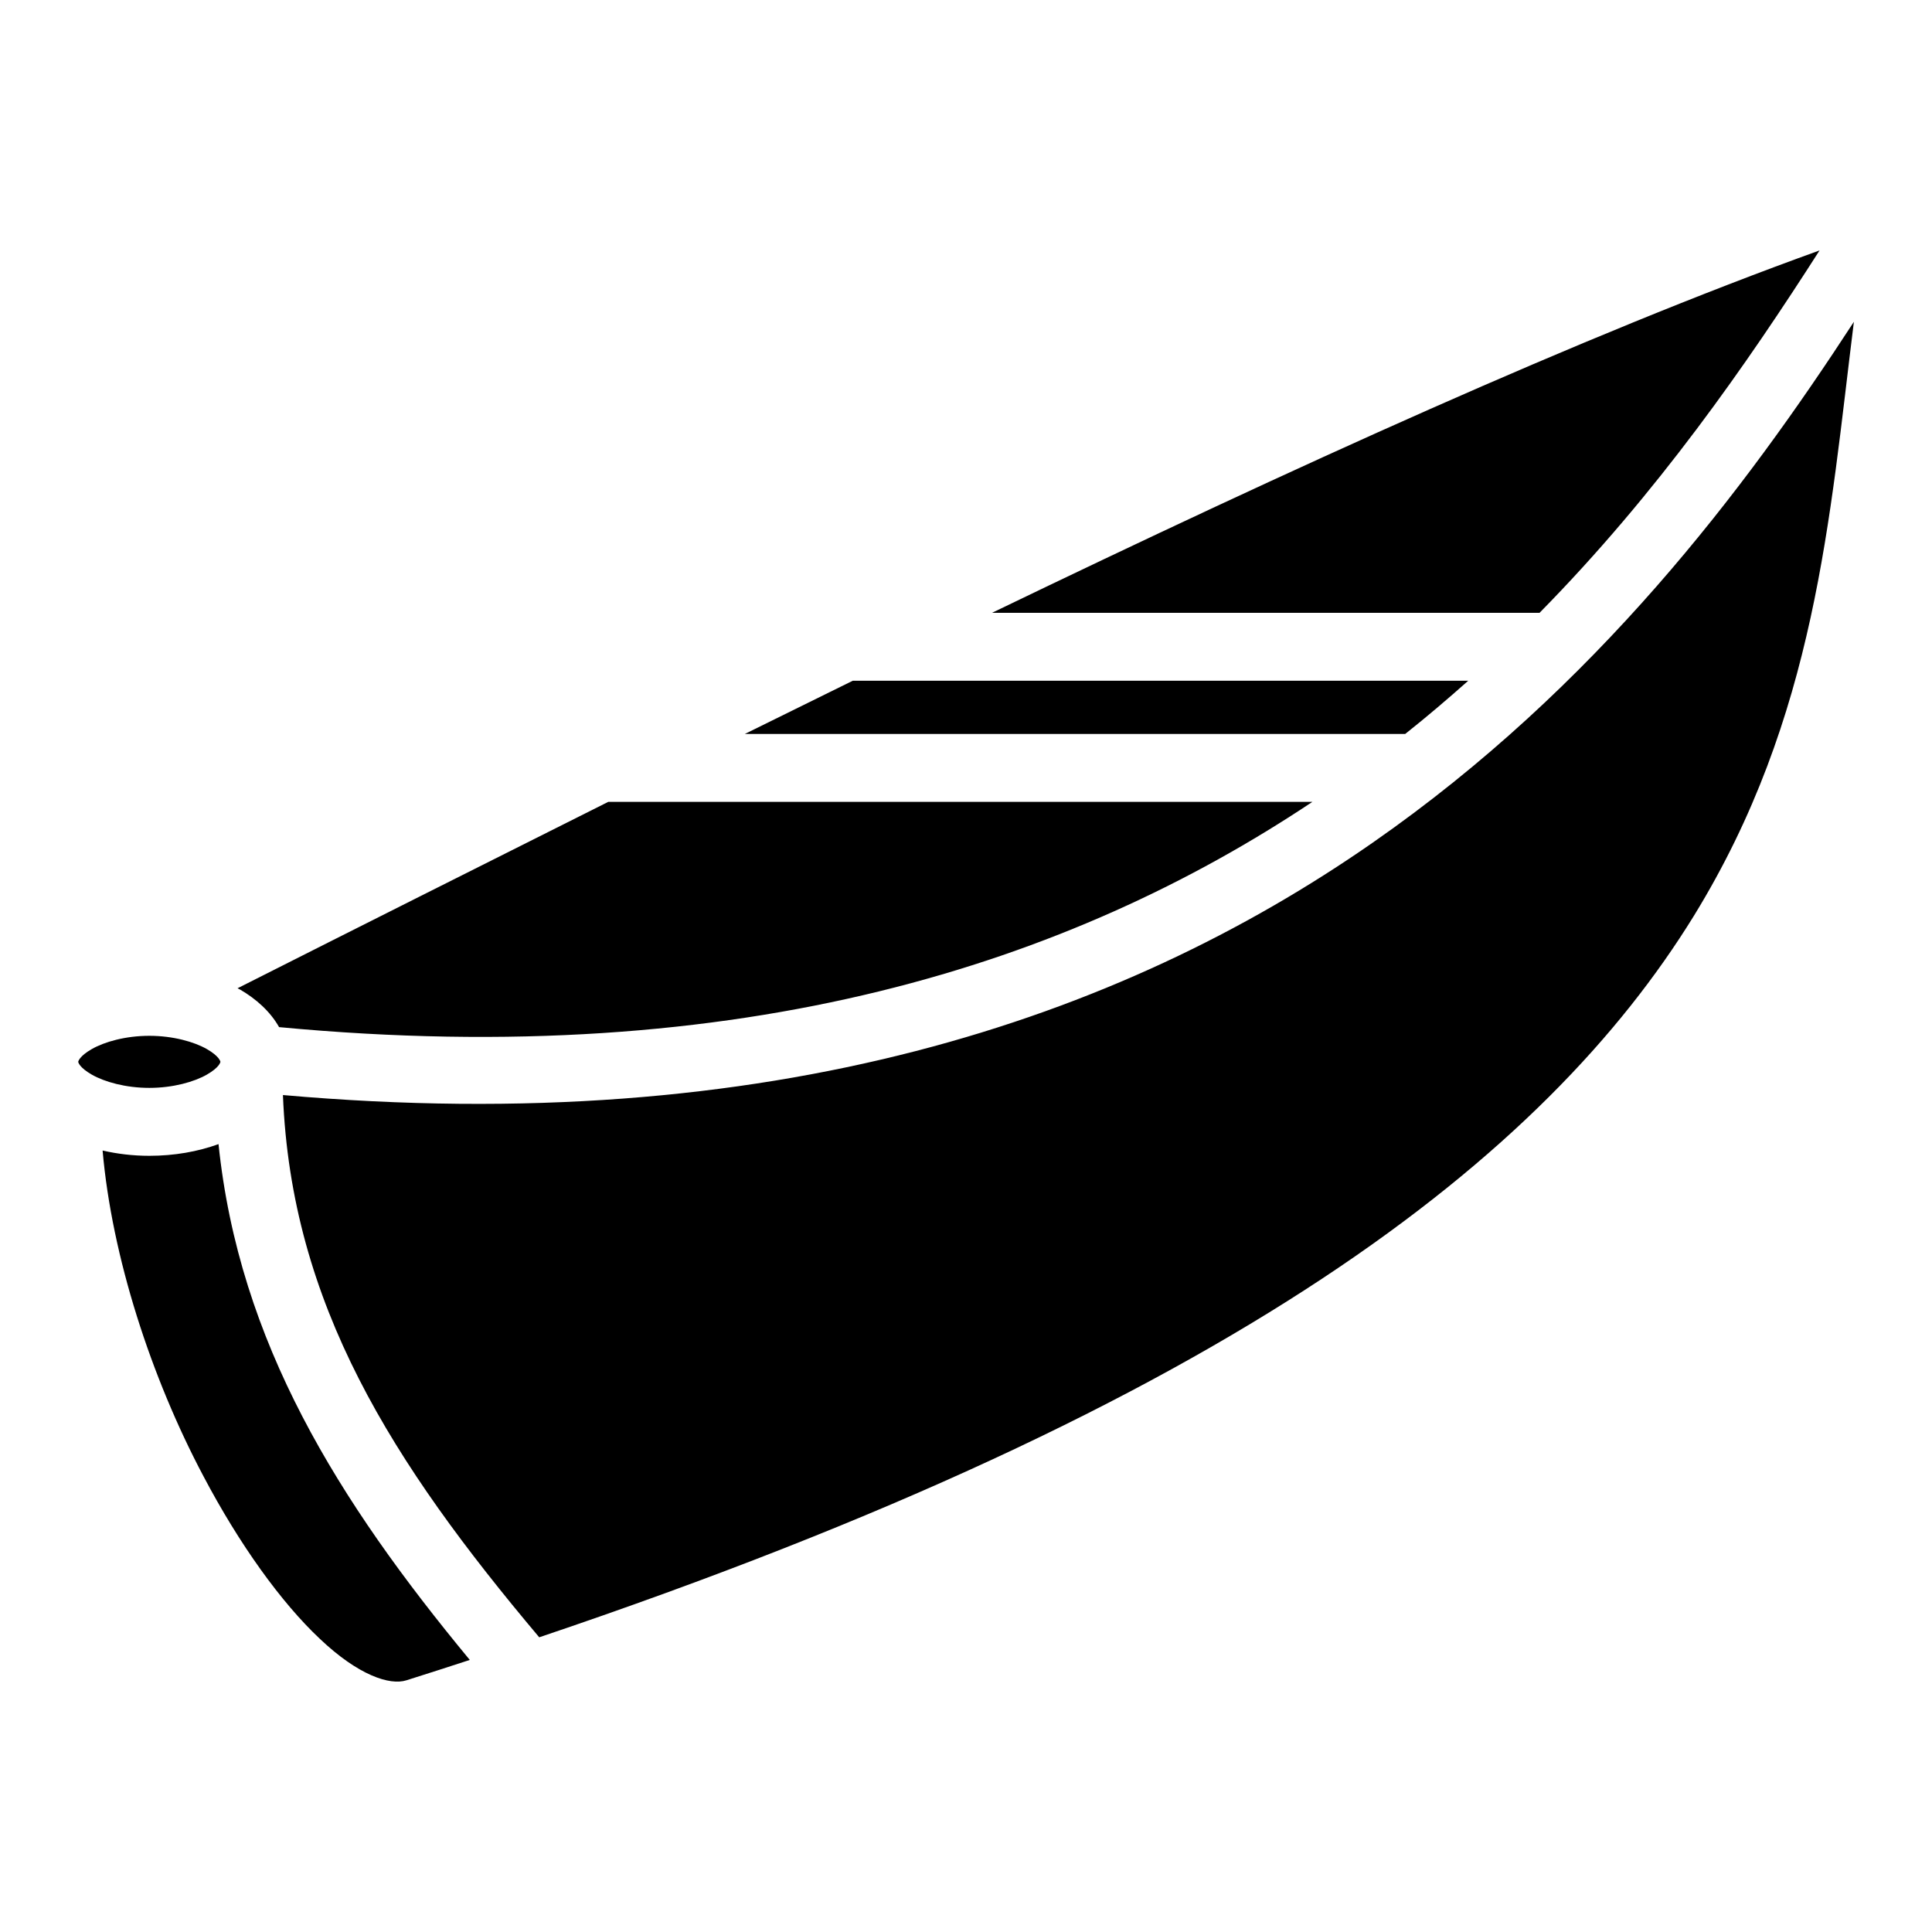<?xml version="1.0" encoding="utf-8"?>
<!-- Generator: www.svgicons.com -->
<svg xmlns="http://www.w3.org/2000/svg" width="800" height="800" viewBox="0 0 512 512">
<path fill="currentColor" d="M482.2 66.37c-62.8 22.61-139.5 57.53-219.3 96.03H408c31.3-31.8 55-66.02 74.2-96.03m9.1 18.91C462.4 129.7 423 182.1 363.8 223.3c-67.2 46.8-159.8 78.3-288.82 66.9c2.19 55.4 28.92 97.4 67.92 143.7c184.6-62.2 266.8-127.6 306-191.2c32.4-52.7 35.9-105.4 42.4-157.42M226 180.4c-9.5 4.7-19.1 9.4-28.6 14.1h175c5.8-4.6 11.3-9.3 16.7-14.1zm-64.8 32.1c-33.3 16.7-66.19 33.2-98.25 49.4c.26.1.52.3.77.4c4.1 2.4 7.87 5.7 10.24 9.9c123.04 11.6 209.84-17 273.84-59.7zm-121.63 62c-6.3 0-11.89 1.6-15.22 3.5s-3.62 3.3-3.62 3.4s.29 1.5 3.62 3.4s8.92 3.5 15.22 3.5s11.89-1.6 15.22-3.5s3.62-3.3 3.62-3.4s-.29-1.5-3.62-3.4s-8.92-3.5-15.22-3.5m18.34 28.7c-5.5 2-11.72 3.1-18.34 3.1c-4.33 0-8.48-.5-12.38-1.4c2.45 28.1 12.83 60.1 26.72 86.3c9.54 18.1 20.63 33.5 30.85 43.1c10.22 9.7 18.54 12.4 22.94 11q8.55-2.7 16.8-5.4c-34.9-42.2-61.13-84.1-66.59-136.7"/>
</svg>